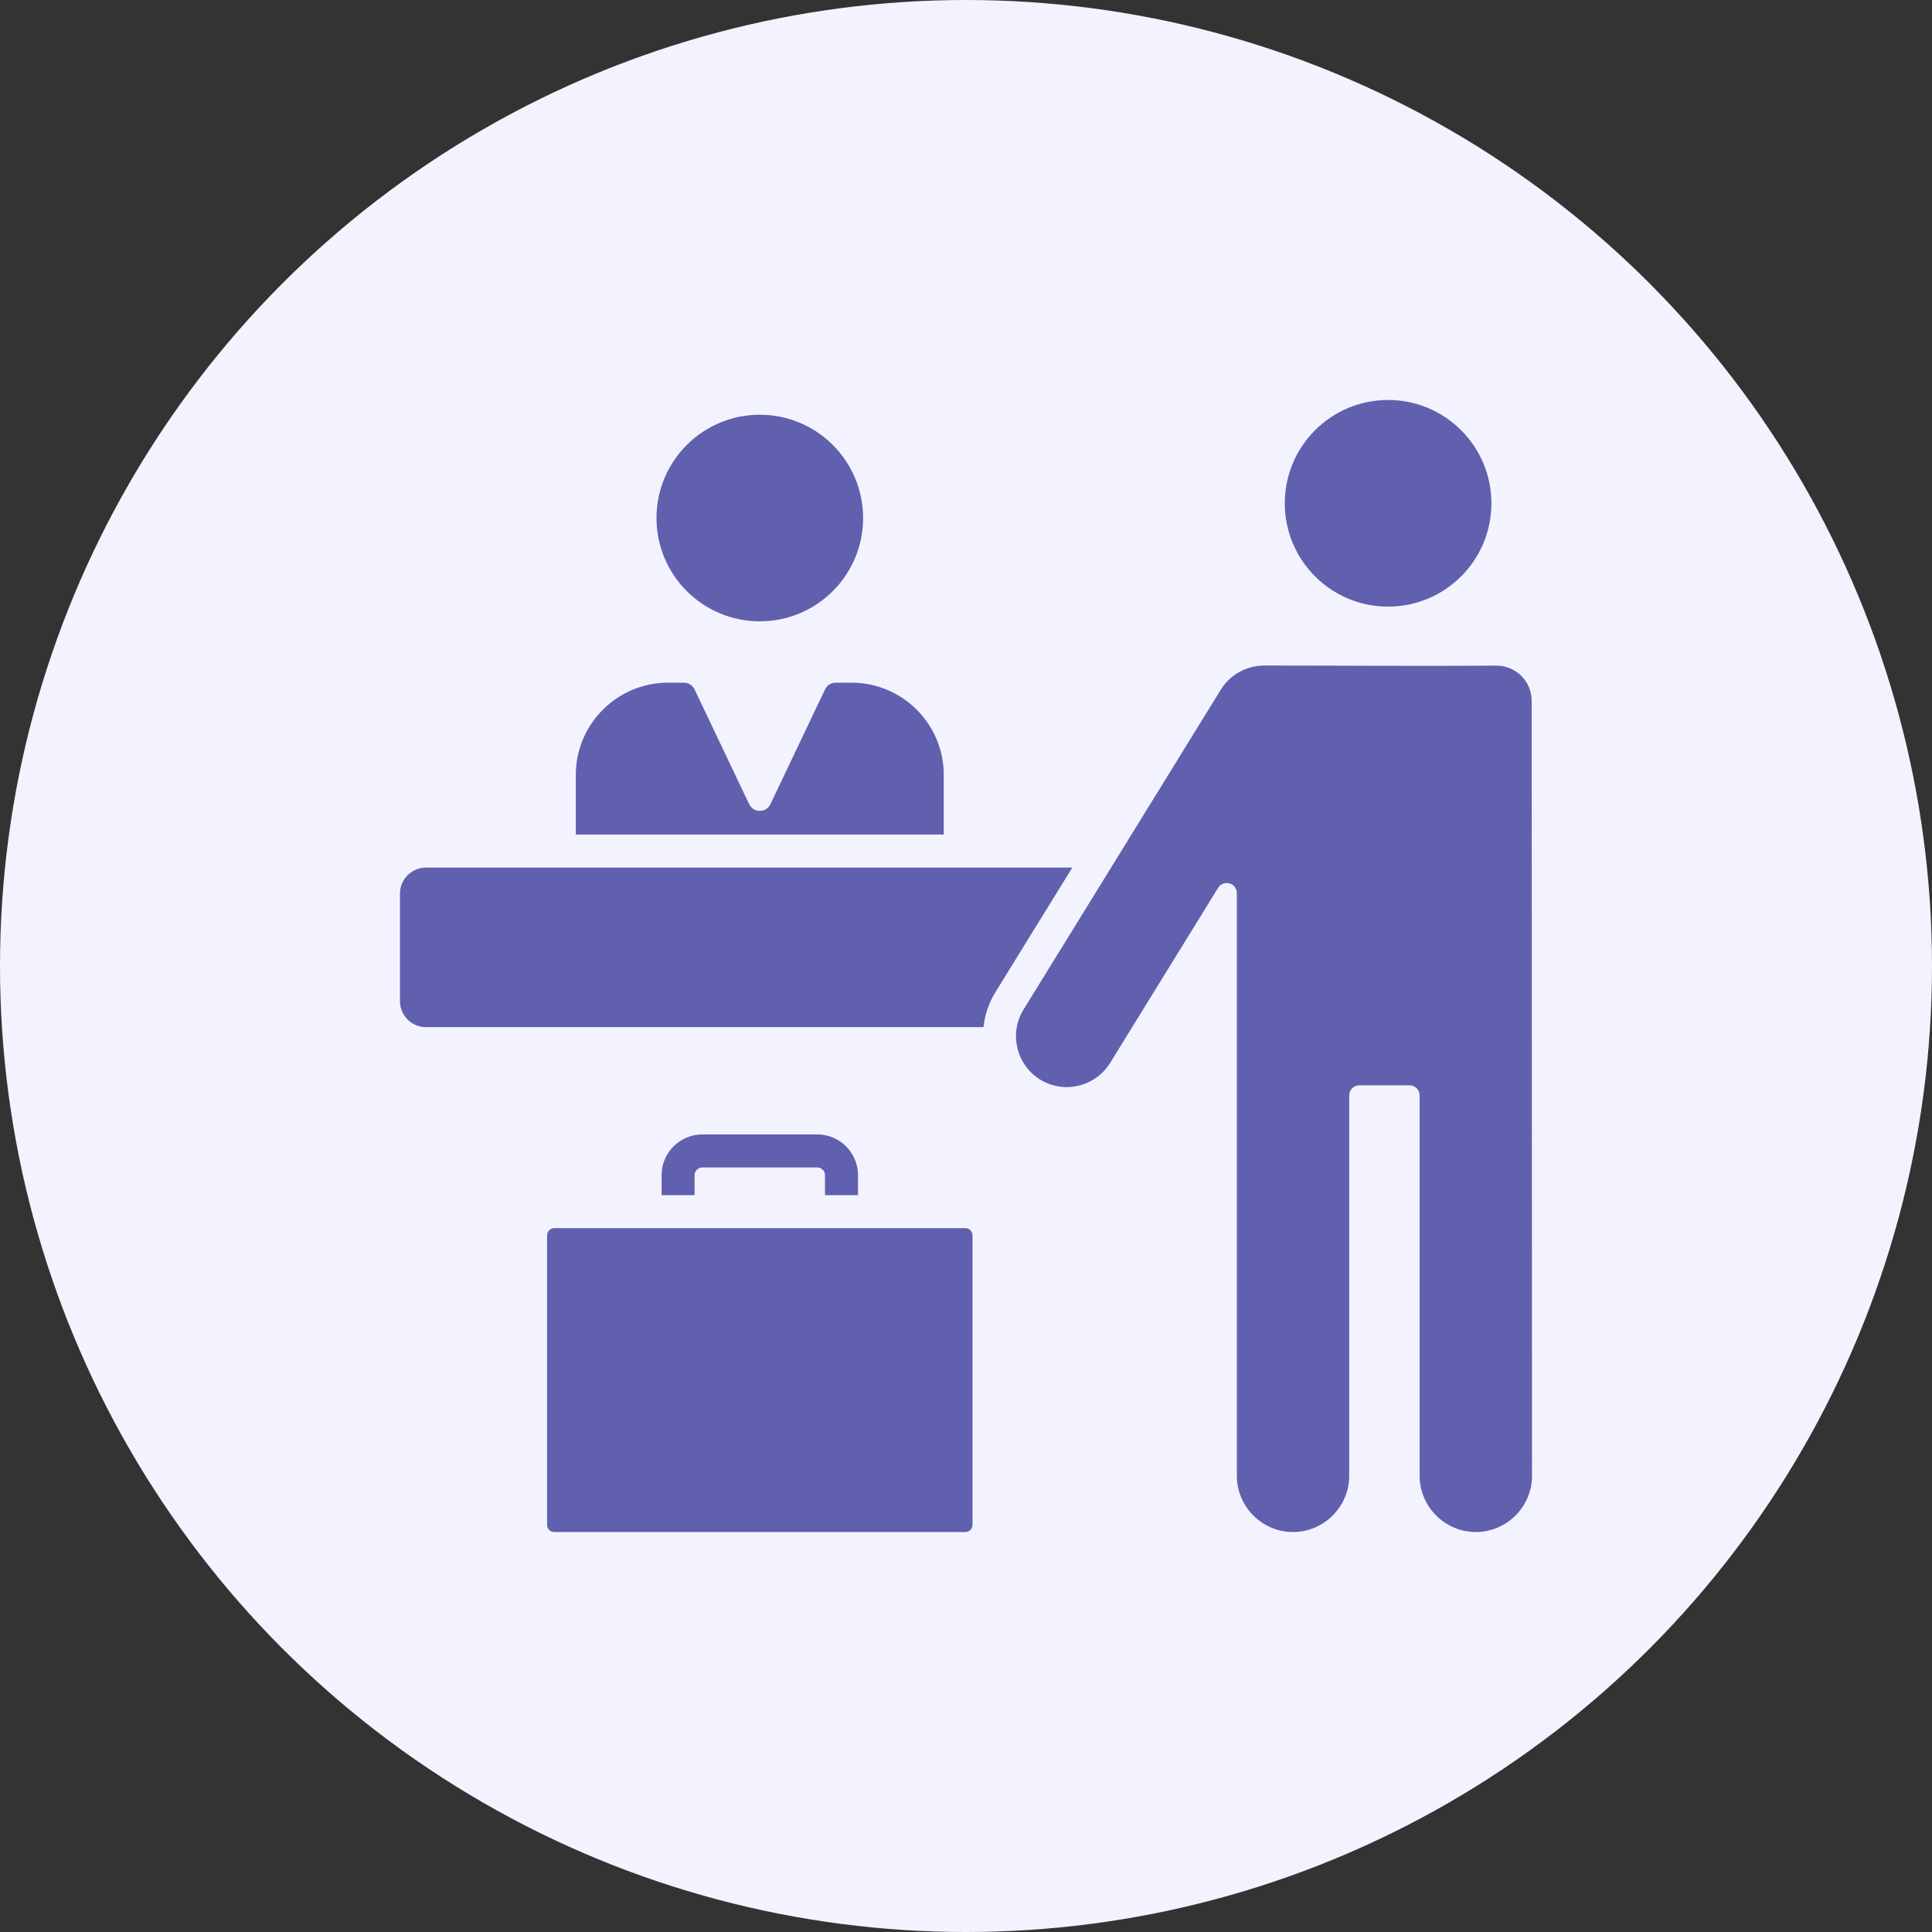 <svg width="80" height="80" viewBox="0 0 80 80" fill="none" xmlns="http://www.w3.org/2000/svg">
<rect x="0" y="0" width="80" height="80" fill="#333333" stroke="none"/>
<circle cx="40" cy="40" r="40" fill="#F3F3FF"/>
<path fill-rule="evenodd" clip-rule="evenodd" d="M29.08 46.974H33.844C34.772 46.974 35.528 47.731 35.528 48.659V49.488H34.161V48.659C34.161 48.486 34.017 48.342 33.844 48.342H29.08C28.907 48.342 28.762 48.486 28.762 48.659V49.488H27.395V48.659C27.395 47.731 28.152 46.974 29.08 46.974ZM61.949 27.562C62.767 27.556 63.424 28.208 63.424 29.027L63.438 61.111C63.438 62.39 62.39 63.438 61.111 63.438C59.831 63.438 58.784 62.39 58.784 61.111V45.358C58.784 45.128 58.596 44.94 58.365 44.94H56.286C56.056 44.94 55.868 45.128 55.868 45.358V61.111C55.868 62.39 54.821 63.438 53.541 63.438C52.262 63.438 51.215 62.39 51.215 61.111V36.982C51.215 36.792 51.093 36.631 50.91 36.58C50.728 36.528 50.54 36.601 50.44 36.762L45.968 44.014C45.359 45.001 44.055 45.31 43.069 44.702C42.083 44.093 41.774 42.789 42.382 41.803L50.551 28.557C50.95 27.911 51.647 27.556 52.358 27.558C55.555 27.559 58.752 27.586 61.949 27.562ZM57.478 16.562C59.841 16.562 61.756 18.478 61.756 20.84C61.756 23.203 59.841 25.119 57.478 25.119C55.115 25.119 53.2 23.203 53.2 20.84C53.2 18.478 55.115 16.562 57.478 16.562ZM27.653 28.269H28.319C28.512 28.269 28.677 28.373 28.76 28.547L31.021 33.297C31.104 33.471 31.269 33.576 31.462 33.576C31.654 33.576 31.82 33.471 31.902 33.297L34.163 28.547C34.246 28.373 34.411 28.269 34.604 28.269H35.27C37.365 28.269 39.079 29.983 39.079 32.077V34.558H23.844V32.077C23.844 29.983 25.558 28.269 27.653 28.269ZM17.637 35.925C17.045 35.925 16.562 36.407 16.562 36.999V41.458C16.562 42.049 17.045 42.532 17.637 42.532H40.725C40.778 42.032 40.939 41.538 41.218 41.085L44.401 35.925H17.637ZM31.462 17.173C33.824 17.173 35.739 19.088 35.739 21.451C35.739 23.813 33.824 25.728 31.462 25.728C29.099 25.728 27.184 23.813 27.184 21.451C27.184 19.088 29.099 17.173 31.462 17.173ZM22.95 50.855H39.973C40.136 50.855 40.27 50.988 40.27 51.151V63.141C40.27 63.304 40.136 63.438 39.973 63.438H22.95C22.787 63.438 22.654 63.304 22.654 63.141V51.151C22.654 50.988 22.787 50.855 22.95 50.855Z" fill="#6060AF"/>
</svg>

